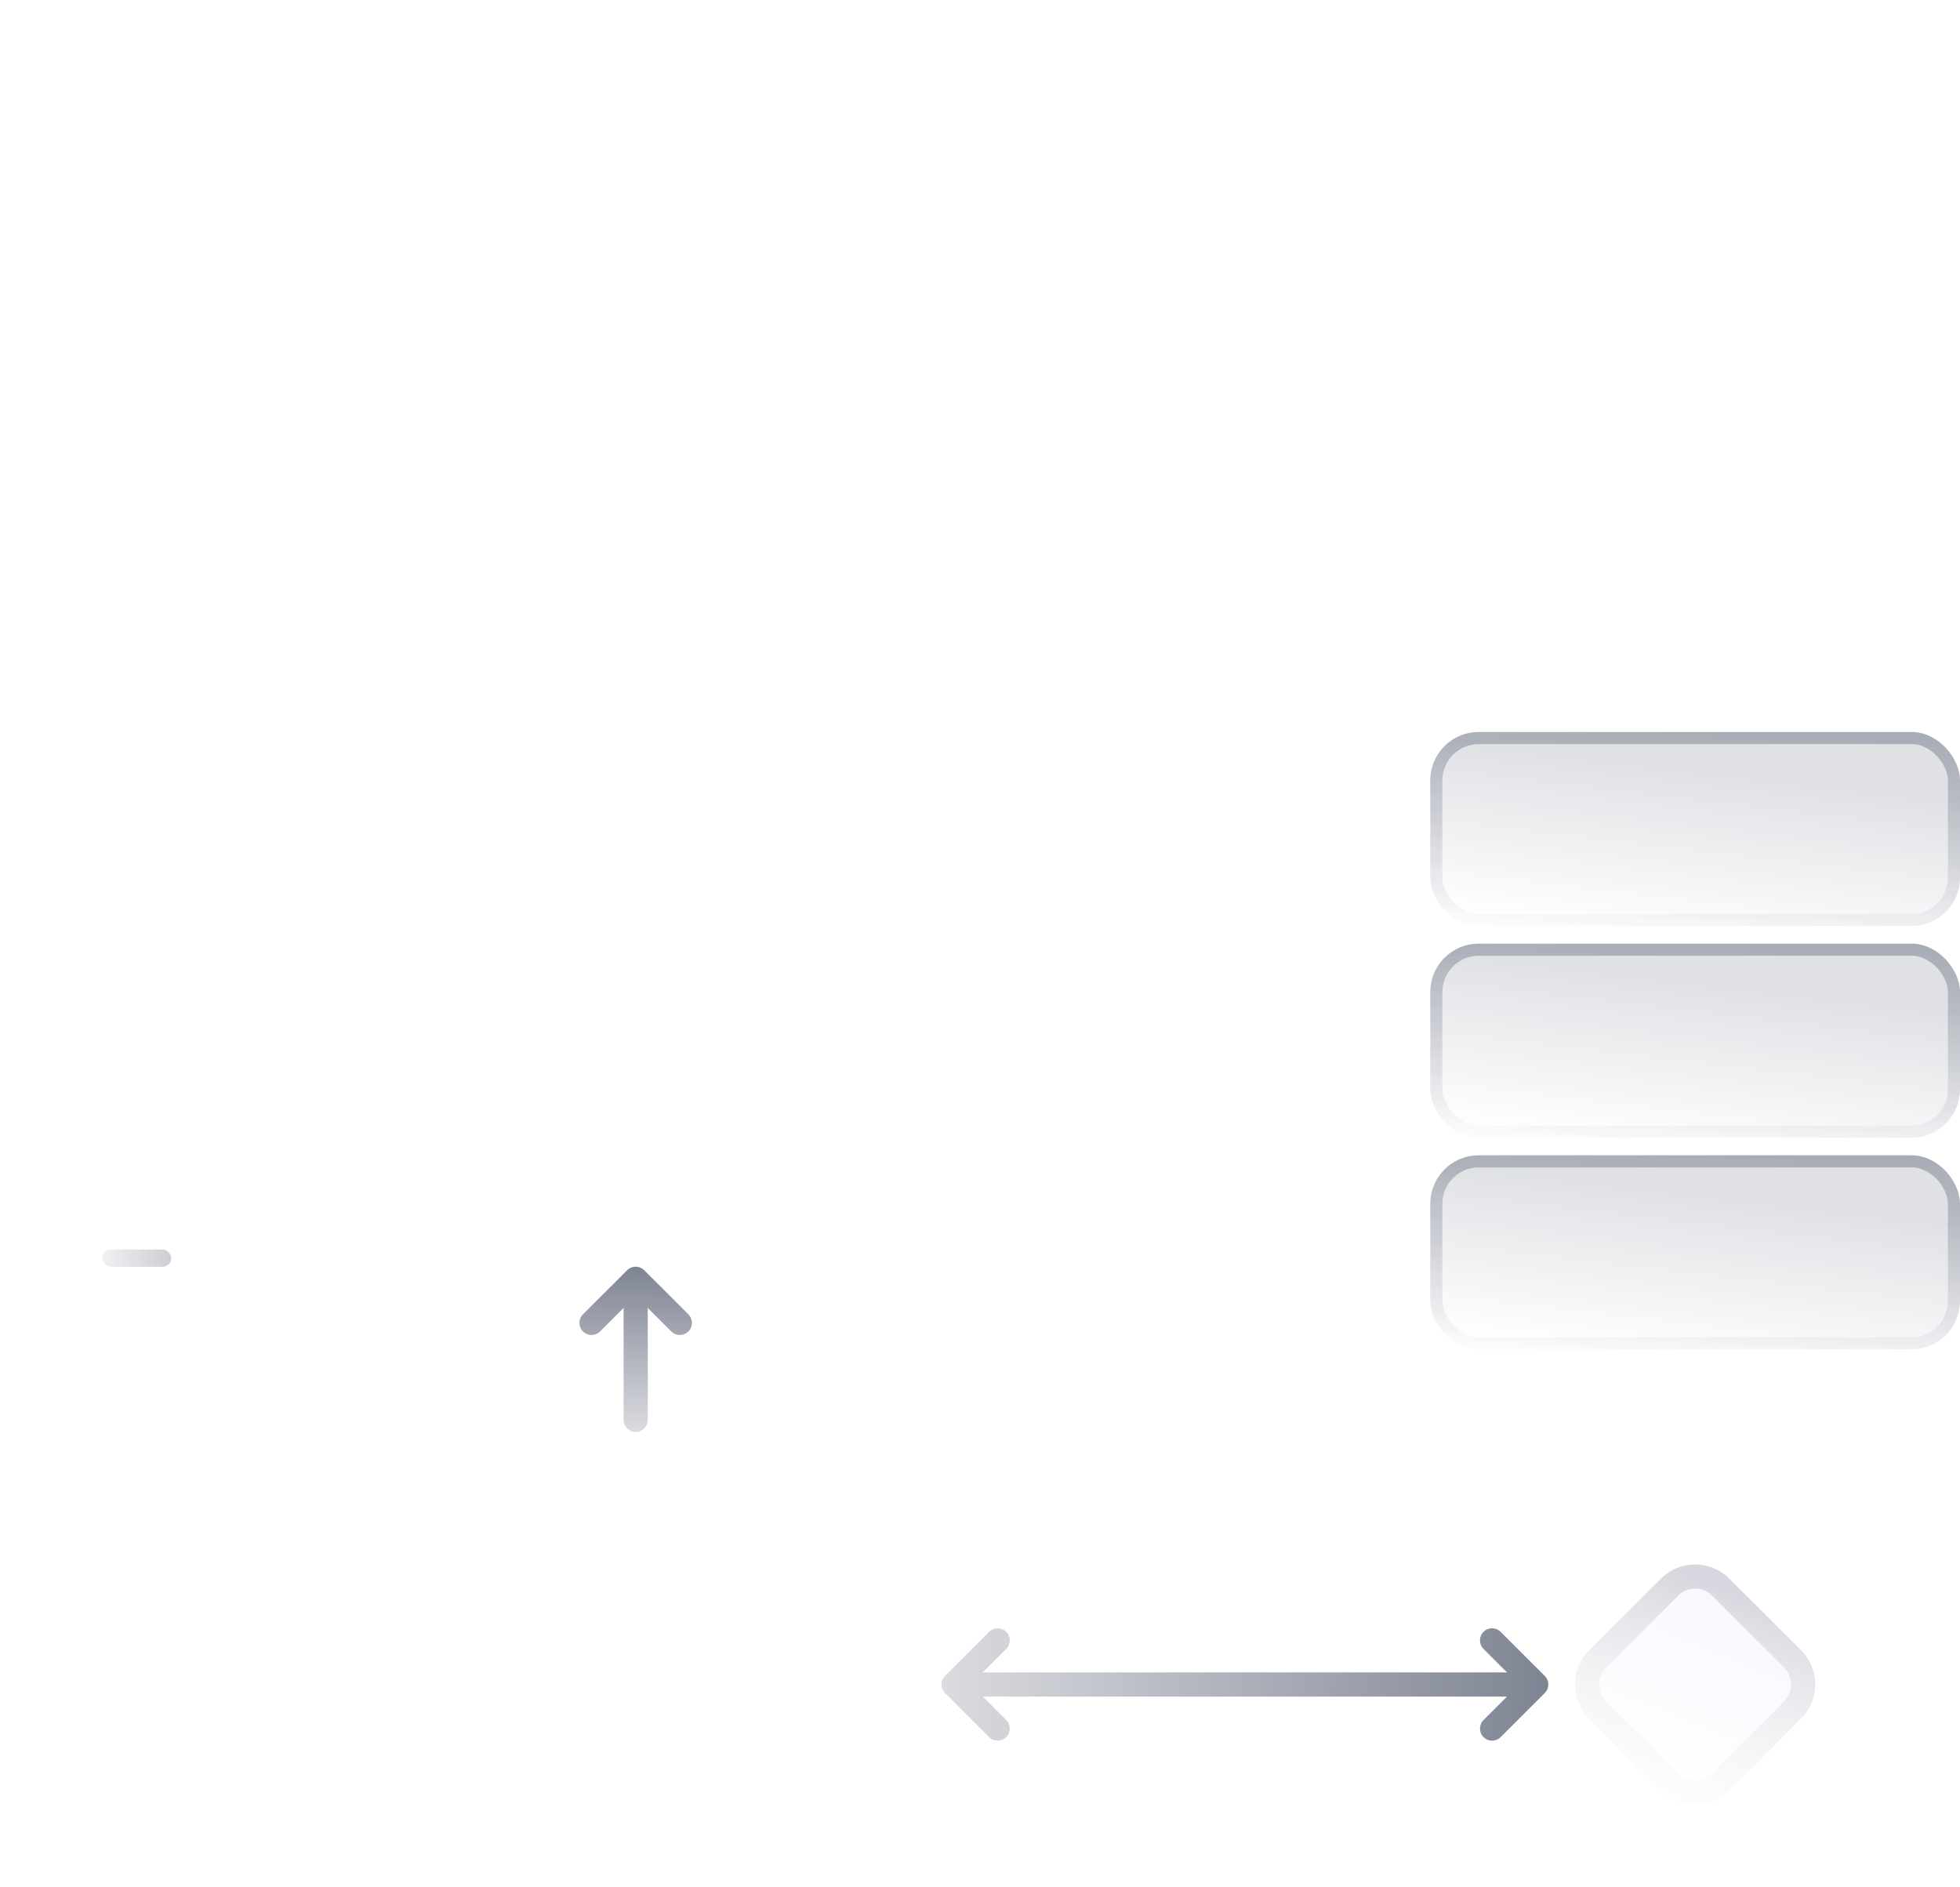 <svg width="162" height="156" viewBox="0 0 162 156" fill="none" xmlns="http://www.w3.org/2000/svg">
<g filter="url(#filter0_b_3290_65827)">
<path d="M138.695 131.898C139.476 131.118 140.741 131.118 141.522 131.898L147.448 137.819C148.23 138.6 148.23 139.867 147.448 140.649L141.522 146.569C140.741 147.349 139.476 147.349 138.695 146.569L132.768 140.649C131.986 139.867 131.986 138.6 132.768 137.819L138.695 131.898Z" fill="url(#paint0_linear_3290_65827)" fill-opacity="0.5"/>
<path d="M148.155 137.111L142.228 131.191C141.057 130.021 139.159 130.021 137.988 131.191L132.061 137.111C130.888 138.283 130.888 140.184 132.061 141.356L137.988 147.277C139.159 148.447 141.057 148.447 142.228 147.277L148.155 141.356C149.328 140.184 149.328 138.283 148.155 137.111Z" stroke="url(#paint1_linear_3290_65827)" stroke-width="2"/>
</g>
<path fill-rule="evenodd" clip-rule="evenodd" d="M51.838 104.989C51.932 104.896 52.04 104.826 52.155 104.778ZM51.833 104.994L48.185 108.638C47.794 109.029 47.794 109.662 48.184 110.053C48.575 110.443 49.208 110.444 49.599 110.053L51.541 108.113L51.541 117.365C51.541 117.917 51.988 118.365 52.541 118.365C53.093 118.365 53.541 117.917 53.541 117.365L53.541 108.113L55.482 110.053C55.873 110.444 56.506 110.443 56.897 110.053C57.287 109.662 57.287 109.029 56.896 108.638L53.248 104.994C53.245 104.992 53.243 104.989 53.241 104.987C53.06 104.81 52.813 104.701 52.541 104.701C52.404 104.701 52.274 104.728 52.155 104.778" fill="url(#paint2_linear_3290_65827)"/>
<path fill-rule="evenodd" clip-rule="evenodd" d="M78.105 138.525C77.923 138.706 77.811 138.957 77.811 139.234C77.811 139.5 77.915 139.742 78.085 139.921C78.091 139.928 78.097 139.935 78.104 139.941L81.753 143.586C82.144 143.976 82.777 143.976 83.167 143.585C83.557 143.195 83.557 142.561 83.166 142.171L81.227 140.234H124.557L122.618 142.171C122.227 142.561 122.227 143.195 122.617 143.585C123.007 143.976 123.64 143.976 124.031 143.586L127.68 139.941C127.703 139.918 127.725 139.893 127.746 139.868C127.88 139.705 127.959 139.504 127.971 139.293C127.972 139.273 127.973 139.253 127.973 139.234C127.973 138.957 127.86 138.706 127.678 138.525L124.031 134.881C123.64 134.491 123.007 134.491 122.617 134.882C122.227 135.273 122.227 135.906 122.618 136.296L124.557 138.234H81.227L83.166 136.296C83.557 135.906 83.557 135.273 83.167 134.882C82.777 134.491 82.144 134.491 81.753 134.881L78.105 138.525Z" fill="url(#paint3_linear_3290_65827)"/>
<g filter="url(#filter1_b_3290_65827)">
<path d="M32.108 130.841C32.108 128.632 33.899 126.841 36.108 126.841H68.973C71.182 126.841 72.973 128.632 72.973 130.841V150.542C72.973 152.751 71.182 154.542 68.973 154.542H36.108C33.899 154.542 32.108 152.751 32.108 150.542V130.841Z" fill="url(#paint4_linear_3290_65827)" fill-opacity="0.5"/>
<path d="M36.108 127.091H68.973C71.044 127.091 72.723 128.77 72.723 130.841V150.542C72.723 152.613 71.044 154.292 68.973 154.292H36.108C34.037 154.292 32.358 152.613 32.358 150.542V130.841C32.358 128.77 34.037 127.091 36.108 127.091Z" stroke="url(#paint5_linear_3290_65827)" stroke-width="0.5"/>
</g>
<g filter="url(#filter2_b_3290_65827)">
<rect x="2.447" y="76.395" width="17.923" height="29.872" rx="3" fill="url(#paint6_linear_3290_65827)" fill-opacity="0.5"/>
<rect x="2.697" y="76.645" width="17.423" height="29.372" rx="2.75" stroke="url(#paint7_linear_3290_65827)" stroke-width="0.5"/>
</g>
<rect opacity="0.4" x="8.448" y="103.281" width="5.706" height="1.429" rx="0.715" fill="url(#paint8_linear_3290_65827)"/>
<g filter="url(#filter3_b_3290_65827)">
<rect x="118.216" y="60.505" width="43.784" height="16.037" rx="4" fill="url(#paint9_linear_3290_65827)" fill-opacity="0.5"/>
<rect x="118.716" y="61.005" width="42.784" height="15.037" rx="3.5" stroke="url(#paint10_linear_3290_65827)"/>
</g>
<g filter="url(#filter4_b_3290_65827)">
<rect x="118.216" y="78" width="43.784" height="16.037" rx="4" fill="url(#paint11_linear_3290_65827)" fill-opacity="0.5"/>
<rect x="118.716" y="78.5" width="42.784" height="15.037" rx="3.5" stroke="url(#paint12_linear_3290_65827)"/>
</g>
<g filter="url(#filter5_b_3290_65827)">
<rect x="118.216" y="95.495" width="43.784" height="16.037" rx="4" fill="url(#paint13_linear_3290_65827)" fill-opacity="0.5"/>
<rect x="118.716" y="95.995" width="42.784" height="15.037" rx="3.5" stroke="url(#paint14_linear_3290_65827)"/>
</g>
<defs>
<filter id="filter0_b_3290_65827" x="116.181" y="115.313" width="47.854" height="47.842" filterUnits="userSpaceOnUse" color-interpolation-filters="sRGB">
<feFlood flood-opacity="0" result="BackgroundImageFix"/>
<feGaussianBlur in="BackgroundImageFix" stdDeviation="7"/>
<feComposite in2="SourceAlpha" operator="in" result="effect1_backgroundBlur_3290_65827"/>
<feBlend mode="normal" in="SourceGraphic" in2="effect1_backgroundBlur_3290_65827" result="shape"/>
</filter>
<filter id="filter1_b_3290_65827" x="18.108" y="112.841" width="68.865" height="55.701" filterUnits="userSpaceOnUse" color-interpolation-filters="sRGB">
<feFlood flood-opacity="0" result="BackgroundImageFix"/>
<feGaussianBlur in="BackgroundImageFix" stdDeviation="7"/>
<feComposite in2="SourceAlpha" operator="in" result="effect1_backgroundBlur_3290_65827"/>
<feBlend mode="normal" in="SourceGraphic" in2="effect1_backgroundBlur_3290_65827" result="shape"/>
</filter>
<filter id="filter2_b_3290_65827" x="-11.553" y="62.395" width="45.923" height="57.872" filterUnits="userSpaceOnUse" color-interpolation-filters="sRGB">
<feFlood flood-opacity="0" result="BackgroundImageFix"/>
<feGaussianBlur in="BackgroundImageFix" stdDeviation="7"/>
<feComposite in2="SourceAlpha" operator="in" result="effect1_backgroundBlur_3290_65827"/>
<feBlend mode="normal" in="SourceGraphic" in2="effect1_backgroundBlur_3290_65827" result="shape"/>
</filter>
<filter id="filter3_b_3290_65827" x="104.216" y="46.505" width="71.784" height="44.037" filterUnits="userSpaceOnUse" color-interpolation-filters="sRGB">
<feFlood flood-opacity="0" result="BackgroundImageFix"/>
<feGaussianBlur in="BackgroundImageFix" stdDeviation="7"/>
<feComposite in2="SourceAlpha" operator="in" result="effect1_backgroundBlur_3290_65827"/>
<feBlend mode="normal" in="SourceGraphic" in2="effect1_backgroundBlur_3290_65827" result="shape"/>
</filter>
<filter id="filter4_b_3290_65827" x="104.216" y="64" width="71.784" height="44.037" filterUnits="userSpaceOnUse" color-interpolation-filters="sRGB">
<feFlood flood-opacity="0" result="BackgroundImageFix"/>
<feGaussianBlur in="BackgroundImageFix" stdDeviation="7"/>
<feComposite in2="SourceAlpha" operator="in" result="effect1_backgroundBlur_3290_65827"/>
<feBlend mode="normal" in="SourceGraphic" in2="effect1_backgroundBlur_3290_65827" result="shape"/>
</filter>
<filter id="filter5_b_3290_65827" x="104.216" y="81.495" width="71.784" height="44.037" filterUnits="userSpaceOnUse" color-interpolation-filters="sRGB">
<feFlood flood-opacity="0" result="BackgroundImageFix"/>
<feGaussianBlur in="BackgroundImageFix" stdDeviation="7"/>
<feComposite in2="SourceAlpha" operator="in" result="effect1_backgroundBlur_3290_65827"/>
<feBlend mode="normal" in="SourceGraphic" in2="effect1_backgroundBlur_3290_65827" result="shape"/>
</filter>
<linearGradient id="paint0_linear_3290_65827" x1="145.423" y1="135.209" x2="140.118" y2="147.985" gradientUnits="userSpaceOnUse">
<stop stop-color="#F1F2FF"/>
<stop offset="1" stop-color="#F1F2FF" stop-opacity="0"/>
</linearGradient>
<linearGradient id="paint1_linear_3290_65827" x1="140.108" y1="130.486" x2="132.627" y2="152.34" gradientUnits="userSpaceOnUse">
<stop stop-color="#CDCDD7" stop-opacity="0.8"/>
<stop offset="1" stop-color="white" stop-opacity="0"/>
</linearGradient>
<linearGradient id="paint2_linear_3290_65827" x1="52.525" y1="104.702" x2="52.438" y2="123.8" gradientUnits="userSpaceOnUse">
<stop stop-color="#29324B" stop-opacity="0.6"/>
<stop offset="1" stop-color="#29324B" stop-opacity="0"/>
</linearGradient>
<linearGradient id="paint3_linear_3290_65827" x1="127.968" y1="139.218" x2="57.874" y2="138.046" gradientUnits="userSpaceOnUse">
<stop stop-color="#29324B" stop-opacity="0.6"/>
<stop offset="1" stop-color="#29324B" stop-opacity="0"/>
</linearGradient>
<linearGradient id="paint4_linear_3290_65827" x1="64.942" y1="134.32" x2="58.75" y2="156.292" gradientUnits="userSpaceOnUse">
<stop stop-color="white"/>
<stop offset="1" stop-color="white" stop-opacity="0.4"/>
</linearGradient>
<linearGradient id="paint5_linear_3290_65827" x1="52.541" y1="126.841" x2="50.477" y2="156.832" gradientUnits="userSpaceOnUse">
<stop stop-color="white" stop-opacity="0.6"/>
<stop offset="1" stop-color="white" stop-opacity="0.4"/>
</linearGradient>
<linearGradient id="paint6_linear_3290_65827" x1="16.848" y1="84.46" x2="4.876" y2="101.741" gradientUnits="userSpaceOnUse">
<stop stop-color="white"/>
<stop offset="1" stop-color="white" stop-opacity="0.4"/>
</linearGradient>
<linearGradient id="paint7_linear_3290_65827" x1="11.409" y1="76.395" x2="6.065" y2="107.986" gradientUnits="userSpaceOnUse">
<stop stop-color="white" stop-opacity="0.6"/>
<stop offset="1" stop-color="white" stop-opacity="0.4"/>
</linearGradient>
<linearGradient id="paint8_linear_3290_65827" x1="14.154" y1="103.993" x2="6.179" y2="103.894" gradientUnits="userSpaceOnUse">
<stop stop-color="#29324B" stop-opacity="0.6"/>
<stop offset="1" stop-color="#29324B" stop-opacity="0"/>
</linearGradient>
<linearGradient id="paint9_linear_3290_65827" x1="153.395" y1="64.834" x2="151.699" y2="79.23" gradientUnits="userSpaceOnUse">
<stop stop-color="#2A334C" stop-opacity="0.3"/>
<stop offset="1" stop-color="#2A334C" stop-opacity="0"/>
</linearGradient>
<linearGradient id="paint10_linear_3290_65827" x1="140.108" y1="60.505" x2="139.426" y2="78.029" gradientUnits="userSpaceOnUse">
<stop stop-color="#2A334C" stop-opacity="0.3"/>
<stop offset="1" stop-color="#2A334C" stop-opacity="0"/>
</linearGradient>
<linearGradient id="paint11_linear_3290_65827" x1="153.395" y1="82.33" x2="151.699" y2="96.725" gradientUnits="userSpaceOnUse">
<stop stop-color="#2A334C" stop-opacity="0.3"/>
<stop offset="1" stop-color="#2A334C" stop-opacity="0"/>
</linearGradient>
<linearGradient id="paint12_linear_3290_65827" x1="140.108" y1="78" x2="139.426" y2="95.524" gradientUnits="userSpaceOnUse">
<stop stop-color="#2A334C" stop-opacity="0.3"/>
<stop offset="1" stop-color="#2A334C" stop-opacity="0"/>
</linearGradient>
<linearGradient id="paint13_linear_3290_65827" x1="153.395" y1="99.825" x2="151.699" y2="114.221" gradientUnits="userSpaceOnUse">
<stop stop-color="#2A334C" stop-opacity="0.3"/>
<stop offset="1" stop-color="#2A334C" stop-opacity="0"/>
</linearGradient>
<linearGradient id="paint14_linear_3290_65827" x1="140.108" y1="95.495" x2="139.426" y2="113.019" gradientUnits="userSpaceOnUse">
<stop stop-color="#2A334C" stop-opacity="0.3"/>
<stop offset="1" stop-color="#2A334C" stop-opacity="0"/>
</linearGradient>
</defs>
</svg>
